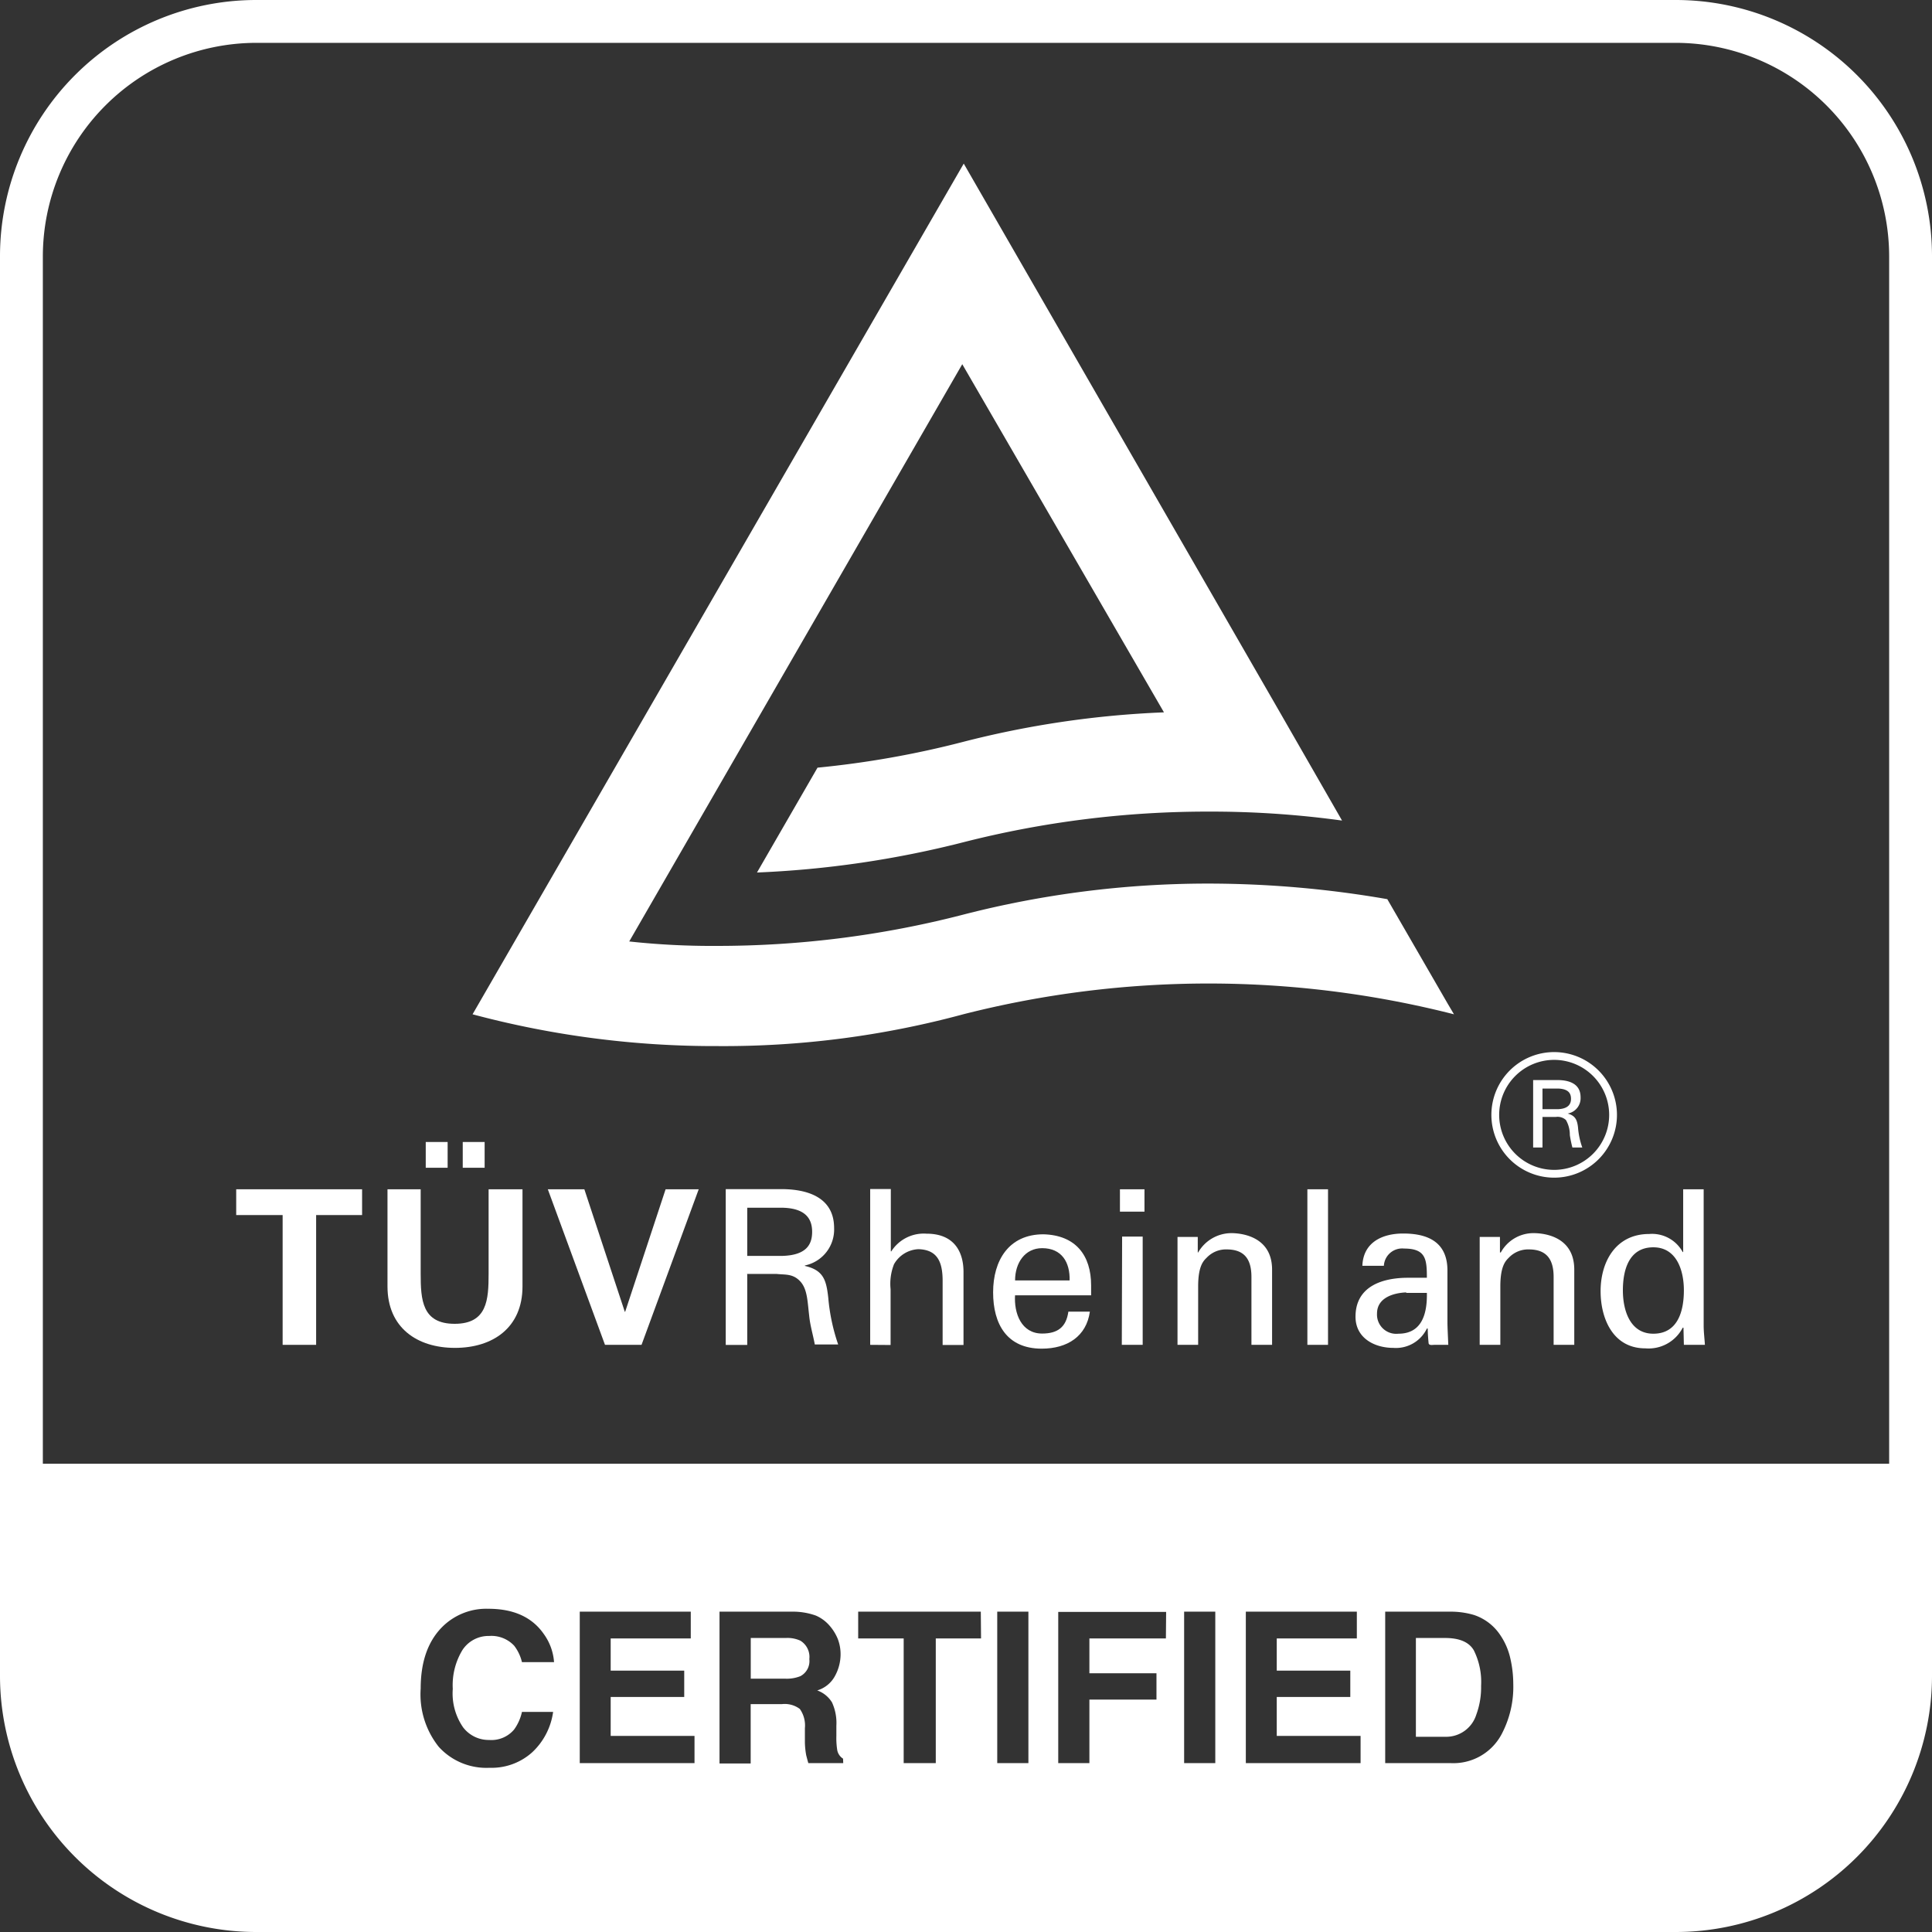 <svg id="Layer_1" data-name="Layer 1" xmlns="http://www.w3.org/2000/svg" viewBox="0 0 248 248"><rect x="0" y="0" width="248" height="248" fill="#333333" stroke="none"/><defs><style>.cls-1{fill:#fff;}.cls-2{fill:none;stroke:#fff;stroke-miterlimit:10;}</style></defs><path class="cls-1" d="M211.83,154.83l-7.75-13.41a134.62,134.62,0,0,0-23-2,125.9,125.9,0,0,0-31.49,4,125.9,125.9,0,0,1-31.49,4,98.35,98.35,0,0,1-11.33-.57l42.75-74.1,25.89,44.69a122.8,122.8,0,0,0-25.82,3.8,121,121,0,0,1-18.65,3.3L123.17,138a128.23,128.23,0,0,0,26.47-3.88,126.84,126.84,0,0,1,31.49-3.94,123.37,123.37,0,0,1,17.14,1.15L190.1,117.1,168.94,80.38,149.71,47,86.66,156.2a120.26,120.26,0,0,0,31.49,4.08,117.7,117.7,0,0,0,31.49-4.08,127.5,127.5,0,0,1,63,0Z" transform="translate(-26 -26)"/><path class="cls-2" d="M233.06,169.11a7.56,7.56,0,1,1-7.56-7.56A7.57,7.57,0,0,1,233.06,169.11Z" transform="translate(-26 -26)"/><path class="cls-1" d="M224,169.38v3.92H222.8v-8.66h3.09c1.49,0,3,.44,3,2.21a2,2,0,0,1-1.66,2.09h0c1,.28,1.22.83,1.33,1.77a9.86,9.86,0,0,0,.55,2.59h-1.27a15.15,15.15,0,0,1-.33-1.6,3.78,3.78,0,0,0-.5-1.93,1.58,1.58,0,0,0-1.32-.39Zm0-1h2c1.33-.06,1.66-.67,1.66-1.33s-.28-1.27-1.66-1.32h-2Z" transform="translate(-26 -26)"/><polygon class="cls-1" points="30.32 152.66 46.48 152.66 46.48 155.97 40.58 155.97 40.58 172.63 36.28 172.63 36.28 155.97 30.32 155.97 30.32 152.66"/><path class="cls-1" d="M93.07,178.66v12.47c0,5.3-3.81,7.89-8.67,7.89s-8.66-2.59-8.66-7.89V178.66H80v10.81c0,3.37.17,6.46,4.36,6.46s4.36-3.09,4.36-6.46V178.66Zm-12.42-6.07h2.81v3.31H80.65Zm4.75,0h2.81v3.31H85.4Z" transform="translate(-26 -26)"/><polygon class="cls-1" points="70.32 152.66 75.01 152.66 80.2 168.38 80.25 168.38 85.44 152.66 89.69 152.66 82.35 172.63 77.66 172.63 70.32 152.66"/><path class="cls-1" d="M121.92,189.64v9h-2.76v-20h7.12c3.37,0,6.79,1.05,6.79,5a4.71,4.71,0,0,1-3.75,4.8v.06c2.42.55,2.75,1.87,3,4.08a25,25,0,0,0,1.27,6h-3c-.22-1.21-.61-2.48-.72-3.69-.22-1.82-.22-3.42-1.16-4.42s-1.93-.82-3-.94h-3.81Zm0-2.43h4.58c3.09-.11,3.75-1.54,3.75-3.09s-.72-3-3.75-3.09h-4.58Z" transform="translate(-26 -26)"/><path class="cls-1" d="M137.7,198.63v-20h2.65v8h.06a4.94,4.94,0,0,1,4.52-2.27c3.64,0,4.75,2.43,4.75,4.91v9.38H147v-8.22c0-2.43-.66-4-3.09-4.08a3.8,3.8,0,0,0-3.15,1.93,6.81,6.81,0,0,0-.44,3.2v7.17Z" transform="translate(-26 -26)"/><path class="cls-1" d="M156.3,192.18c-.17,2.43.82,5,3.47,5,2,0,3.09-.82,3.37-2.81h2.76c-.44,3.15-2.87,4.75-6.18,4.75-4.47,0-6.24-3.15-6.24-7.23s2-7.45,6.46-7.45c4.14.11,6.12,2.7,6.12,6.56v1.27H156.3Zm7-1.82c.06-2.32-1-4.14-3.53-4.14-2.2,0-3.47,1.88-3.47,4.14Z" transform="translate(-26 -26)"/><path class="cls-1" d="M169.76,178.66h3.15v2.87h-3.15Zm.28,6.07h2.64v13.9H170Z" transform="translate(-26 -26)"/><path class="cls-1" d="M179.8,186.77h0a4.94,4.94,0,0,1,4.25-2.48c.94,0,5.24.22,5.24,4.69v9.65h-2.65v-8.71c0-2.32-.93-3.54-3.2-3.54a3.4,3.4,0,0,0-2.53,1.05c-.39.39-1.11,1-1.11,3.7v7.5h-2.65V184.78h2.6v2Z" transform="translate(-26 -26)"/><rect class="cls-1" x="167.82" y="152.66" width="2.65" height="19.97"/><path class="cls-1" d="M209.16,190.08c0-2.43-.11-3.81-2.93-3.81a2.35,2.35,0,0,0-2.59,2.21h-2.76c.11-3,2.54-4.14,5.24-4.14,2.87,0,5.68.89,5.68,4.75v6.62c0,.61.06,1.77.11,2.92h-1.76c-.28,0-.72.11-.77-.22-.06-.66-.11-1.27-.11-1.87h-.11a4.41,4.41,0,0,1-4.31,2.48c-2.43,0-4.85-1.27-4.85-4,0-3.92,3.47-5,6.73-5h2.43Zm-2.65,1.82c-1.6.06-3.75.66-3.75,2.71a2.47,2.47,0,0,0,2.75,2.59c3.09,0,3.7-2.7,3.65-5.24h-2.65Z" transform="translate(-26 -26)"/><path class="cls-1" d="M218.59,186.77h.06a4.78,4.78,0,0,1,4.19-2.48c1,0,5.24.22,5.24,4.69v9.65h-2.65v-8.71c0-2.32-.94-3.54-3.2-3.54a3.43,3.43,0,0,0-2.54,1.05c-.38.39-1.1,1-1.1,3.7v7.5h-2.65V184.78h2.6v2Z" transform="translate(-26 -26)"/><path class="cls-1" d="M242.1,178.66h2.59v17.49c0,.83.11,1.66.16,2.48h-2.7l-.05-2.09v-.11H242a4.93,4.93,0,0,1-4.8,2.65c-4.14,0-5.74-3.81-5.74-7.34,0-3.76,1.93-7.34,6.24-7.34a4.48,4.48,0,0,1,4.3,2.32h.06v-8.06Zm-3.87,18.54c3.2,0,3.92-3,3.92-5.57s-.94-5.52-3.92-5.52c-3.14,0-3.91,2.92-3.91,5.52s.93,5.57,3.91,5.57" transform="translate(-26 -26)"/><path class="cls-1" d="M241.2,26H58.8A32.9,32.9,0,0,0,26,58.8V241.2A32.9,32.9,0,0,0,58.8,274H241.2A32.9,32.9,0,0,0,274,241.2V58.8A32.9,32.9,0,0,0,241.2,26ZM85.44,247.72a4.13,4.13,0,0,0,3.36,1.63A3.8,3.8,0,0,0,92,248a6.07,6.07,0,0,0,1-2.25h4a8.72,8.72,0,0,1-2.67,5.17,7.78,7.78,0,0,1-5.49,2,8.25,8.25,0,0,1-6.52-2.69A10.8,10.8,0,0,1,80,242.76q0-5.08,2.7-7.85a8,8,0,0,1,6-2.4c3.23,0,5.6,1.08,7.09,3.22a7,7,0,0,1,1.33,3.63H93a5.53,5.53,0,0,0-1-2.11A4,4,0,0,0,88.79,236a4,4,0,0,0-3.42,1.79,8.67,8.67,0,0,0-1.25,5A7.66,7.66,0,0,0,85.44,247.72Zm29.71,4.6H100.42V232.88h14.25v3.44H104.39v4.13h9.44v3.38h-9.44v5h10.76Zm19.09,0h-4.48c-.13-.44-.21-.78-.27-1a10.16,10.16,0,0,1-.17-1.67l0-1.81a3.66,3.66,0,0,0-.65-2.47,3.23,3.23,0,0,0-2.31-.62h-4v7.62h-4V232.88h9.29a8.76,8.76,0,0,1,3.07.5,4.87,4.87,0,0,1,1.82,1.36,6,6,0,0,1,1,1.64,5.42,5.42,0,0,1,.36,2,5.77,5.77,0,0,1-.7,2.72,3.82,3.82,0,0,1-2.3,1.89,3.65,3.65,0,0,1,1.9,1.54,6.32,6.32,0,0,1,.56,3v1.3a9.94,9.94,0,0,0,.11,1.81,1.65,1.65,0,0,0,.75,1.11Zm17.69-16h-5.81v16H142v-16h-5.84v-3.44h15.74Zm6.08,16h-4V232.88h4Zm17.65-16h-9.82v4.47h8.61v3.38h-8.61v8.15h-4V232.91h13.85Zm6.34,16h-4V232.88h4Zm18.65,0H185.92V232.88h14.25v3.44H189.89v4.13h9.44v3.38h-9.44v5h10.76Zm18.06-3.63a7,7,0,0,1-6.52,3.63h-8.38V232.88h8.38a10.48,10.48,0,0,1,3,.42,6.5,6.5,0,0,1,3.31,2.47,8.65,8.65,0,0,1,1.38,3.14,14.79,14.79,0,0,1,.37,3.21A13,13,0,0,1,218.71,248.69Zm49.79-34.8H31.5v-155A27.44,27.44,0,0,1,58.86,31.5H241.14A27.44,27.44,0,0,1,268.5,58.86Z" transform="translate(-26 -26)"/><path class="cls-1" d="M128.73,236.6a4,4,0,0,0-1.87-.34h-4.49v5.22h4.37a4.7,4.7,0,0,0,2-.32,2.19,2.19,0,0,0,1.15-2.19A2.44,2.44,0,0,0,128.73,236.6Z" transform="translate(-26 -26)"/><path class="cls-1" d="M211.5,236.26h-3.75v12.68h3.75a4.05,4.05,0,0,0,4-2.83,10.11,10.11,0,0,0,.62-3.71,9.09,9.09,0,0,0-.93-4.55C214.58,236.79,213.35,236.26,211.5,236.26Z" transform="translate(-26 -26)"/></svg>